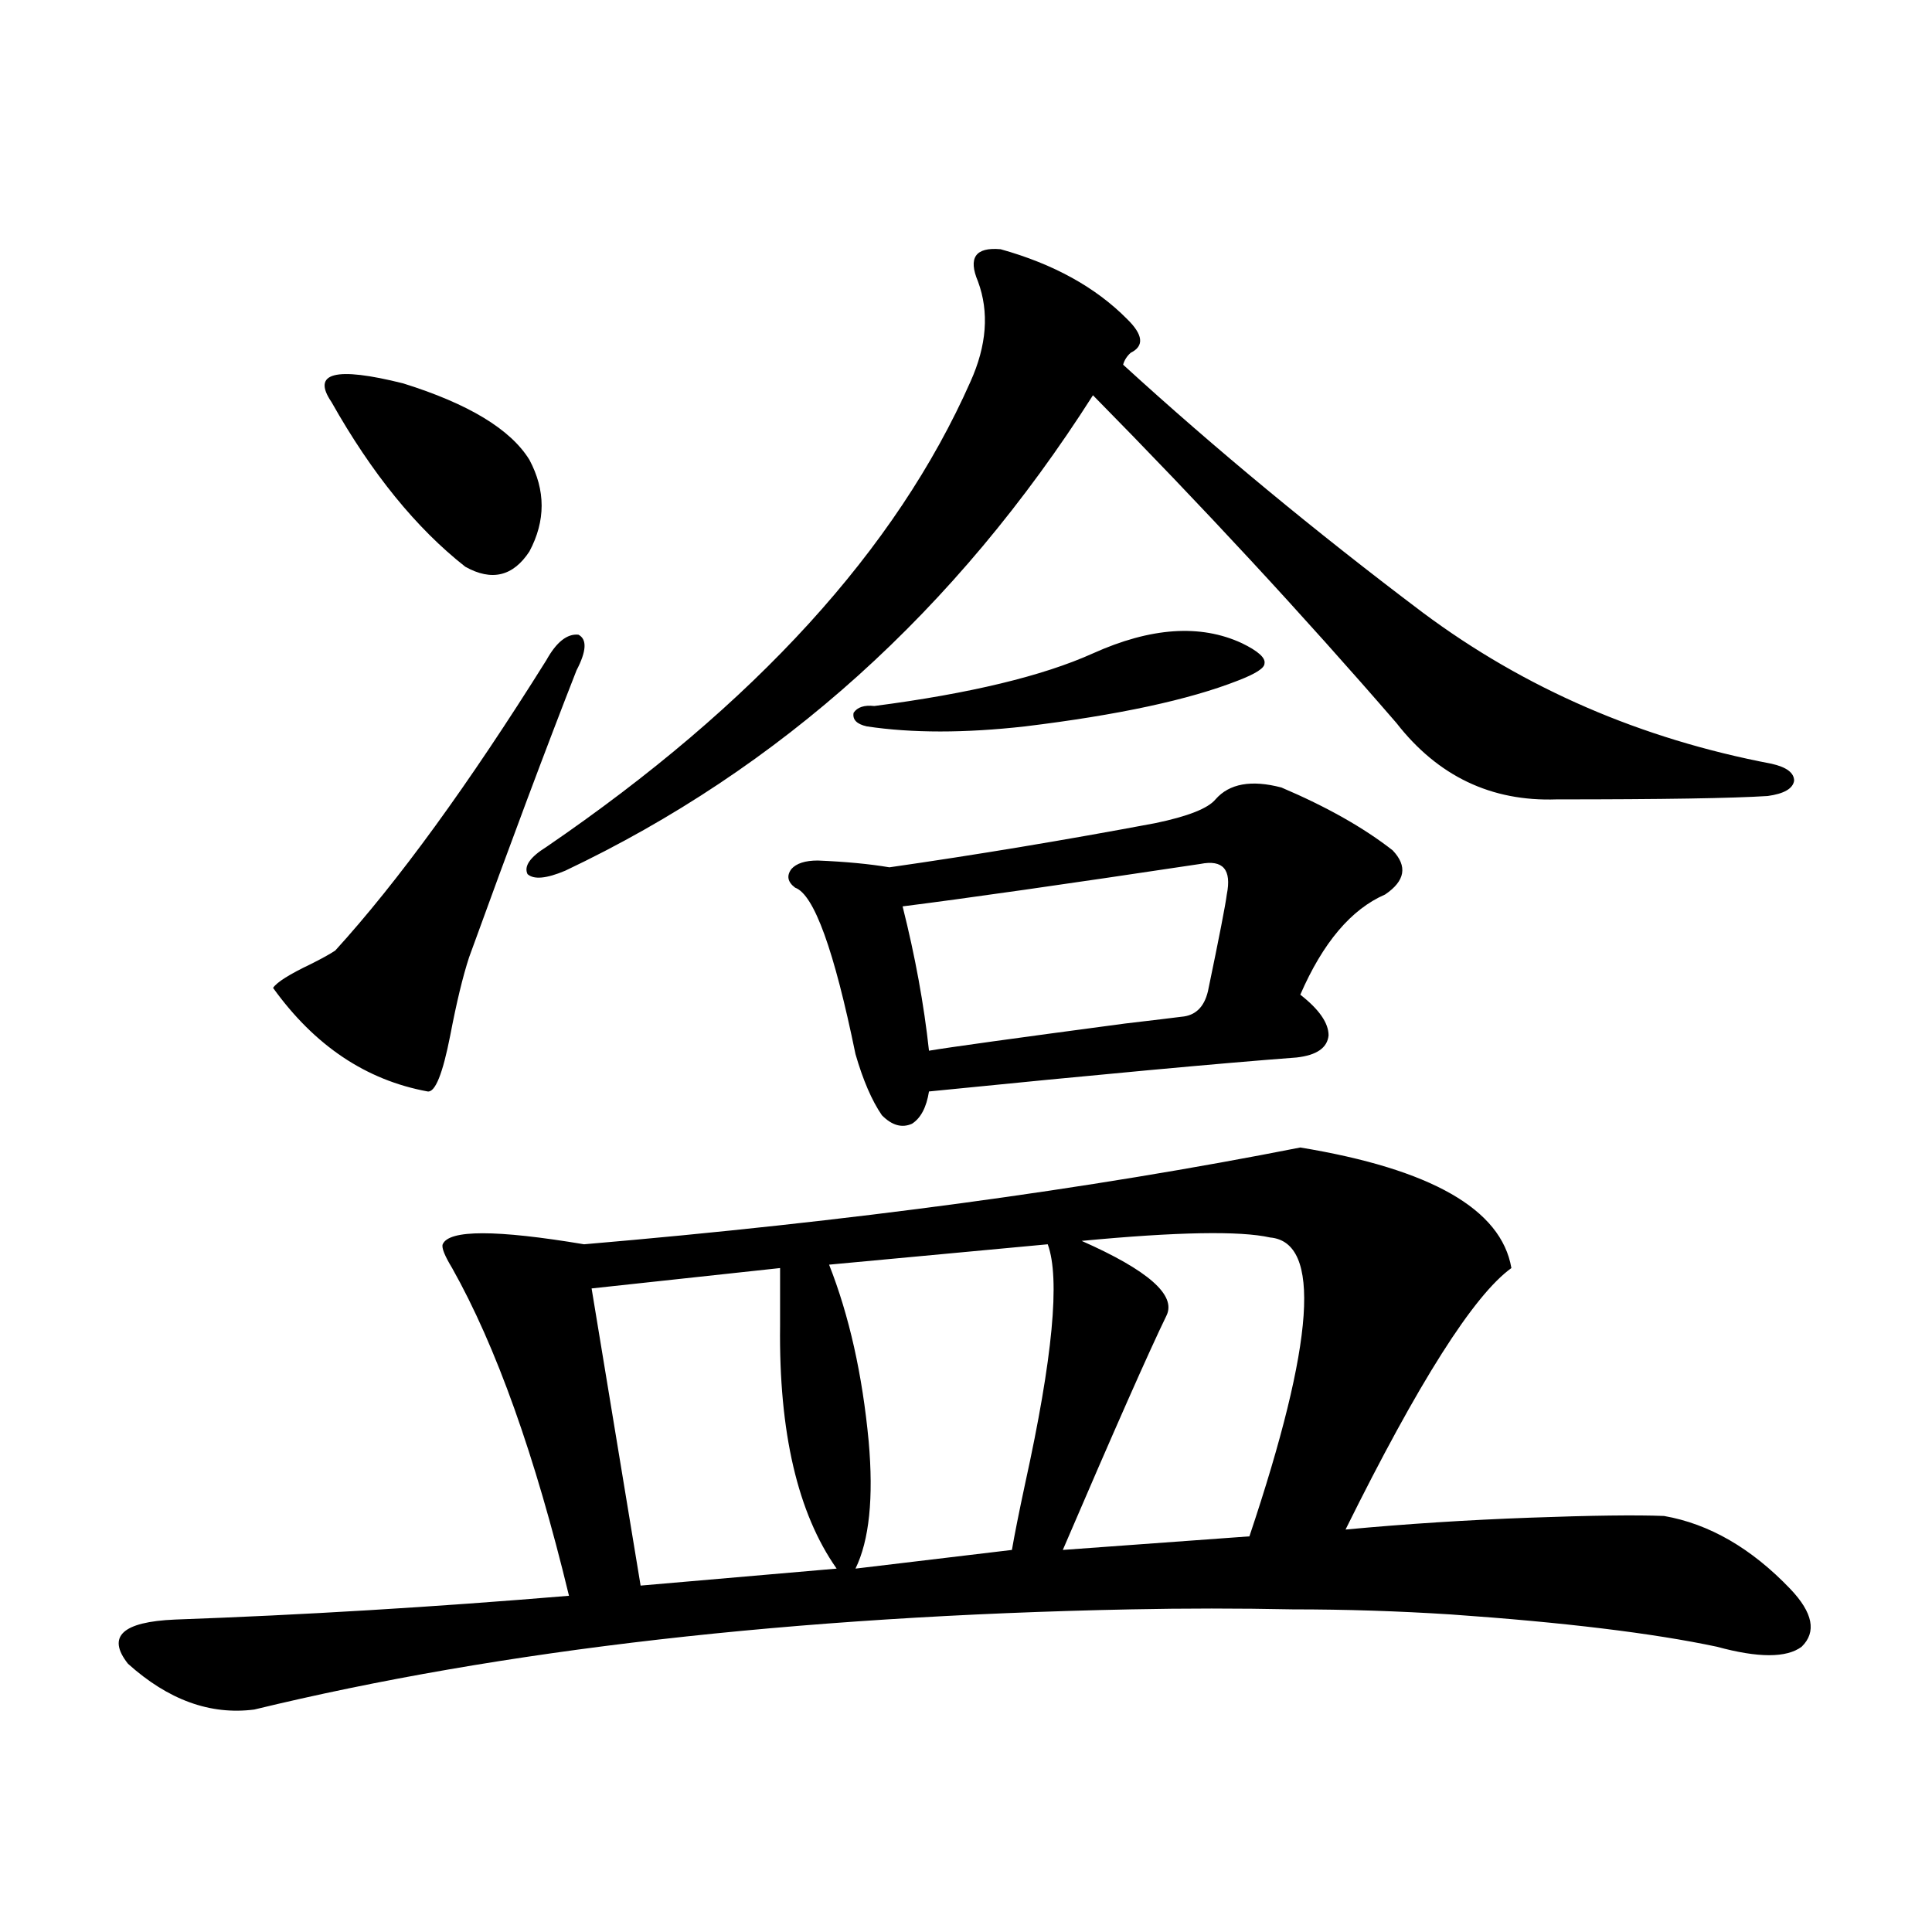 <?xml version="1.0" encoding="utf-8"?>
<!-- Generator: Adobe Illustrator 16.0.0, SVG Export Plug-In . SVG Version: 6.00 Build 0)  -->
<!DOCTYPE svg PUBLIC "-//W3C//DTD SVG 1.1//EN" "http://www.w3.org/Graphics/SVG/1.1/DTD/svg11.dtd">
<svg version="1.1" id="图层_1" xmlns="http://www.w3.org/2000/svg" xmlns:xlink="http://www.w3.org/1999/xlink" x="0px" y="0px"
	 width="1000px" height="1000px" viewBox="0 0 1000 1000" enable-background="new 0 0 1000 1000" xml:space="preserve">
<path d="M673.032,593.942c67.636,11.137,104.053,31.943,109.266,62.402c-19.512,14.063-48.139,59.189-85.852,135.352
	c31.219-2.925,63.078-4.971,95.607-6.152c31.859-1.167,54.953-1.456,69.267-0.879c23.414,4.106,45.197,16.699,65.364,37.793
	c11.707,12.305,13.658,22.261,5.854,29.883c-7.805,5.85-22.438,5.85-43.901,0c-33.17-7.031-79.022-12.607-137.558-16.699
	c-27.316-1.758-54.633-2.637-81.949-2.637c-27.972-0.577-55.943-0.577-83.9,0c-174.31,3.516-325.525,20.792-453.647,51.855
	c-22.773,2.925-44.557-4.985-65.364-23.73c-11.066-14.063-2.927-21.684,24.39-22.852c65.685-2.348,133.655-6.441,203.897-12.305
	c-17.561-72.647-37.728-129.199-60.486-169.629c-3.902-6.441-5.533-10.547-4.878-12.305c3.247-7.608,27.637-7.608,73.169,0
	C439.532,632.325,563.111,615.626,673.032,593.942z M282.798,341.696c5.198-9.366,10.731-13.76,16.585-13.184
	c4.543,2.348,4.223,8.501-0.976,18.457c-15.609,39.853-34.146,89.36-55.608,148.535c-3.262,9.97-6.509,23.442-9.756,40.43
	c-3.902,19.927-7.805,29.594-11.707,29.004c-31.874-5.85-58.535-23.73-79.998-53.613c1.951-2.925,8.445-7.031,19.512-12.305
	c5.854-2.925,10.076-5.273,12.683-7.031C206.047,456.256,242.464,406.158,282.798,341.696z M171.581,208.102
	c-10.411-15.23,1.951-18.457,37.072-9.668c33.811,10.547,55.608,23.73,65.364,39.551c8.445,15.82,8.445,31.641,0,47.461
	c-8.46,12.895-19.512,15.532-33.17,7.91C215.482,273.443,192.389,245.016,171.581,208.102z M506.207,145.699
	c-5.213-12.305-1.311-17.866,11.707-16.699c27.316,7.622,49.1,19.638,65.364,36.035c8.445,8.212,9.101,14.063,1.951,17.578
	c-1.951,1.758-3.262,3.818-3.902,6.152c47.469,43.369,99.175,86.133,155.118,128.32c52.682,39.262,112.833,65.341,180.483,78.223
	c7.805,1.758,11.707,4.697,11.707,8.789c-0.655,4.106-5.213,6.743-13.658,7.91c-18.216,1.181-54.633,1.758-109.266,1.758
	c-33.825,1.181-61.462-12.002-82.925-39.551c-48.139-55.659-100.485-112.198-157.069-169.629
	C494.82,315.919,403.771,397.946,292.554,450.68c-9.756,4.106-16.265,4.697-19.512,1.758c-1.951-4.092,1.296-8.789,9.756-14.063
	c107.955-73.828,181.124-154.097,219.507-240.82C510.75,178.81,512.061,161.52,506.207,145.699z M403.771,656.344l-97.559,10.547
	l25.365,153.809l101.461-8.789c-20.167-28.702-29.923-70.601-29.268-125.684C403.771,672.755,403.771,662.799,403.771,656.344z
	 M663.276,407.614c23.414,9.97,42.591,20.805,57.56,32.52c7.805,8.212,6.494,15.82-3.902,22.852
	c-17.561,7.622-32.194,24.912-43.901,51.855c9.756,7.622,14.634,14.653,14.634,21.094c-0.655,6.455-6.188,10.259-16.585,11.426
	c-39.023,2.939-102.437,8.789-190.239,17.578c-1.311,8.212-4.237,13.774-8.78,16.699c-5.213,2.348-10.411,0.879-15.609-4.395
	c-5.213-7.608-9.756-18.155-13.658-31.641c-11.066-53.902-21.463-82.617-31.219-86.133c-3.902-2.925-4.558-6.152-1.951-9.668
	c2.592-2.925,7.149-4.395,13.658-4.395c14.299,0.591,26.661,1.758,37.072,3.516c44.877-6.441,90.729-14.063,137.558-22.852
	c16.905-3.516,27.316-7.608,31.219-12.305C636.28,405.567,647.667,403.521,663.276,407.614z M429.136,654.586
	c10.396,26.367,17.226,56.841,20.487,91.406c2.592,29.306,0.32,51.279-6.829,65.918l80.974-9.668
	c1.296-7.608,3.567-19.034,6.829-34.277c14.299-65.039,18.201-106.348,11.707-123.926L429.136,654.586z M452.55,365.426
	c49.42-6.441,87.147-15.518,113.168-27.246c29.908-13.472,55.608-15.23,77.071-5.273c8.445,4.106,12.348,7.622,11.707,10.547
	c0,2.348-4.558,5.273-13.658,8.789c-25.365,9.97-62.117,17.88-110.241,23.73c-31.219,3.516-58.535,3.516-81.949,0
	c-5.213-1.167-7.484-3.516-6.829-7.031C443.77,366.017,447.337,364.849,452.55,365.426z M634.984,462.985
	c2.592-12.881-1.951-18.155-13.658-15.82c-70.242,10.547-121.628,17.88-154.143,21.973c6.494,25.791,11.052,50.688,13.658,74.707
	c10.396-1.758,44.222-6.441,101.461-14.063c14.954-1.758,24.71-2.925,29.268-3.516c7.149-0.577,11.707-4.971,13.658-13.184
	C631.082,484.957,634.329,468.258,634.984,462.985z M657.423,640.524c-15.609-3.516-48.139-2.925-97.559,1.758
	c34.466,15.244,49.1,28.125,43.901,38.672c-9.115,18.759-26.996,59.189-53.657,121.289l96.583-7.031
	C680.502,694.439,684.084,642.872,657.423,640.524z"/>
</svg>
